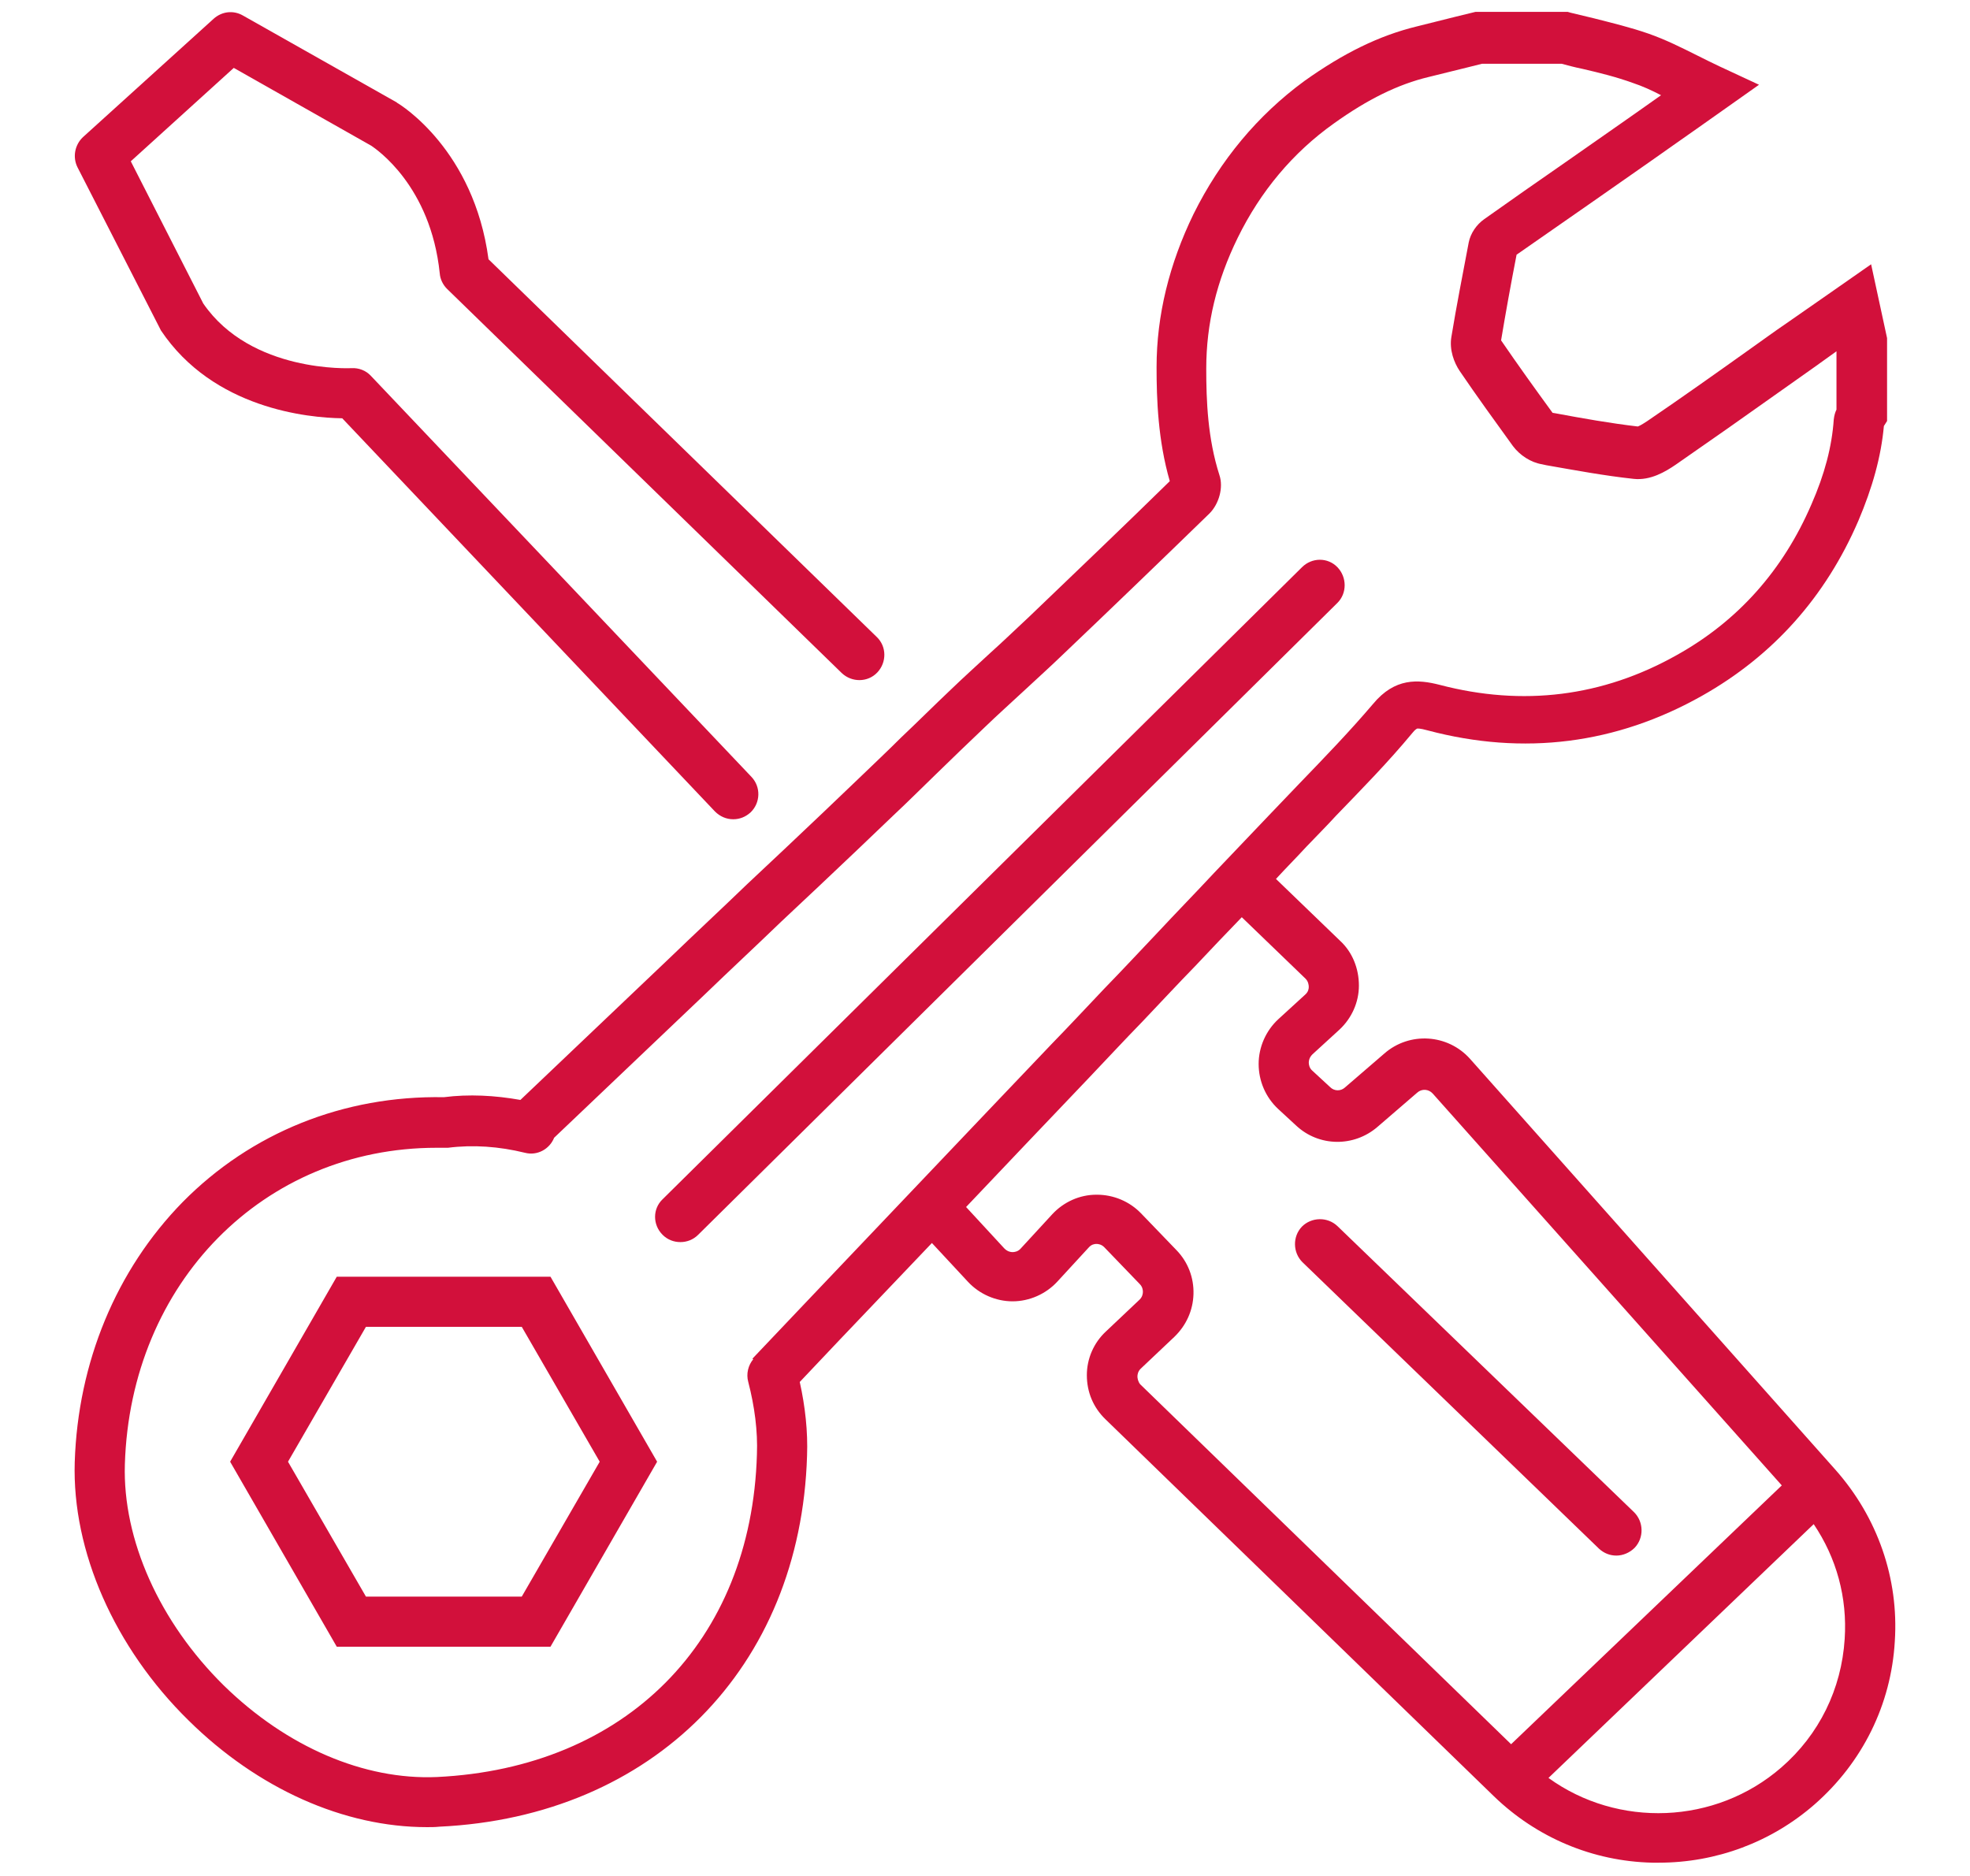 <?xml version="1.0" encoding="utf-8"?>
<!-- Generator: Adobe Illustrator 27.9.1, SVG Export Plug-In . SVG Version: 6.00 Build 0)  -->
<svg version="1.1" id="Ebene_1" xmlns="http://www.w3.org/2000/svg" xmlns:xlink="http://www.w3.org/1999/xlink" x="0px" y="0px"
	 viewBox="0 0 432.3 411.7" style="enable-background:new 0 0 432.3 411.7;" xml:space="preserve">
<style type="text/css">
	.st0{fill:#D2103B;}
</style>
<g>
	<path class="st0" d="M293.5,124.5c-2.1-2.2-5.6-2.2-7.8,0L145.4,263.2c-2.2,2.1-2.2,5.6,0,7.8c1.1,1.1,2.5,1.6,3.9,1.6
		c1.4,0,2.8-0.5,3.9-1.6l140.3-138.7C295.6,130.2,295.6,126.7,293.5,124.5z"/>
	<path class="st0" d="M402.8,322.6l-80.2-90.2c-4.9-5.5-13.3-6-18.8-1.2l-8.7,7.5c-0.9,0.8-2.3,0.8-3.2-0.1l-3.9-3.6
		c-0.7-0.6-0.8-1.4-0.8-1.8c0-0.4,0.1-1.1,0.8-1.8l5.9-5.4c2.7-2.5,4.3-6,4.3-9.7c0-3.7-1.4-7.3-4.1-9.8l-14.1-13.6
		c2.2-2.4,4.5-4.7,6.7-7.1c2.2-2.3,4.4-4.5,6.5-6.8c5.6-5.8,11.4-11.7,16.7-18.1c0.7-0.9,1.1-1,1.1-1c0.1,0,0.5-0.1,2.3,0.4
		c21.1,5.6,41.4,3,60.2-7.6c15.6-8.8,27.1-21.7,34.3-38.4c3.1-7.3,5-14.1,5.6-20.8l0.7-1.1V74.2l-3.5-16.2l-10.6,7.4
		c-2.7,1.9-5.3,3.7-7.9,5.5c-2.8,1.9-5.5,3.9-8.2,5.8c-7.3,5.2-14.9,10.6-22.4,15.7c-1.2,0.8-1.8,1.1-2.1,1.2
		c-6-0.7-12.2-1.8-18.1-2.9l-0.6-0.1c-3.8-5.2-7.6-10.5-11.3-15.9c1-6,2.1-12.1,3.4-18.8c5.6-3.9,11.2-7.8,16.8-11.7
		c4.1-2.9,8.2-5.7,12.3-8.6c3.5-2.5,7-4.9,10.8-7.6l13.3-9.4l-8.6-4c-1.7-0.8-3.3-1.6-4.9-2.4c-3.6-1.8-7-3.5-10.7-4.8
		c-4-1.4-8.2-2.4-12.1-3.4c-1.7-0.4-3.3-0.8-5-1.2l-0.7-0.2h-20.2l-4.5,1.1c-2.8,0.7-5.6,1.4-8.4,2.1c-8.2,2-16,5.8-24.7,12
		C276,25.3,267.8,35.1,261.9,47c-5.3,10.9-8.1,22.2-8.1,33.6c0,7,0.3,16,2.9,25c-10.4,10.2-20.8,20.1-30.8,29.7
		c-2.9,2.7-5.8,5.5-8.7,8.1c-2.8,2.6-5.8,5.3-8.6,8c-3.7,3.5-7.3,7.1-10.9,10.5c-3,3-6.1,5.9-9.1,8.8c-5.4,5.2-10.9,10.4-16.4,15.6
		c-2.8,2.6-5.5,5.2-8.3,7.8c-5.6,5.4-11.3,10.7-16.9,16.1l-32.8,31.2c-5.6-1-11.3-1.3-16.8-0.6c-22-0.4-42.3,7.8-57.3,23
		c-14.6,14.9-23,35.2-23.7,57.1c-0.6,19.5,8.7,40.7,25,56.7C56.6,392.6,75.5,401,93.7,401c0.9,0,1.8,0,2.7-0.1
		c46.9-2.2,79.3-34.9,80.7-81.4c0.2-5.3-0.4-10.8-1.6-16.2c2.9-3.1,5.9-6.2,8.8-9.3l20.2-21.2l7.9,8.5c2.5,2.7,6.1,4.3,9.8,4.3
		c0,0,0,0,0,0c3.7,0,7.3-1.6,9.8-4.3l6.9-7.5c0.6-0.7,1.3-0.8,1.7-0.8c0.4,0,1.1,0.1,1.7,0.7l7.8,8.1c0.6,0.6,0.7,1.3,0.7,1.7
		s-0.1,1.1-0.7,1.7l-7.4,7c-2.7,2.5-4.2,6-4.2,9.6c0,3.7,1.4,7.1,4.1,9.7l85.2,82.7c9.4,9.1,21.7,14.3,34.8,14.6c0.5,0,0.9,0,1.4,0
		c12.6,0,24.7-4.5,34.2-12.8c10.5-9.2,16.8-21.9,17.6-35.8C416.7,346.4,412,333,402.8,322.6z M176.3,286.4
		c-3.7,3.9-7.5,7.9-11.2,11.8l0.2,0.1c-1.1,1.3-1.6,3.2-1.1,5c1.4,5.4,2.1,10.8,1.9,15.9c-1.2,41.1-28.8,68.8-70.2,70.8
		c-16,0.7-33-6.6-46.8-20.1c-14.1-13.9-22.2-32-21.7-48.5c1.2-39.9,30.5-69.5,68.4-69.5c0.6,0,1.1,0,1.7,0c0.3,0,0.5,0,0.8,0
		c5.5-0.7,11.2-0.3,16.9,1.1c2.7,0.7,5.4-0.8,6.4-3.3l32.9-31.3c5.6-5.4,11.3-10.7,16.9-16.1c2.8-2.6,5.5-5.2,8.3-7.8
		c5.5-5.2,11-10.4,16.4-15.6c3.1-2.9,6.1-5.9,9.2-8.9c3.5-3.4,7.2-7,10.8-10.4c2.8-2.7,5.7-5.3,8.5-7.9c2.9-2.7,5.9-5.4,8.8-8.2
		c10.4-9.9,21.2-20.3,32-30.8c2.1-2.1,3.1-5.7,2.2-8.4c-2.6-8.1-2.9-16.4-2.9-23.4c0-9.9,2.3-19.3,6.9-28.7
		c5-10.2,12.1-18.7,21.1-25.1c7.4-5.3,14.1-8.6,20.8-10.2c2.9-0.7,5.7-1.4,8.5-2.1l3.2-0.8h17.5c1.5,0.4,3,0.8,4.5,1.1
		c3.9,0.9,7.5,1.8,11.1,3.1c2.1,0.7,4.1,1.6,6.2,2.7c-3,2.1-5.9,4.2-8.8,6.2c-4.1,2.9-8.2,5.7-12.3,8.6c-5.9,4.1-11.8,8.2-17.7,12.4
		c-1.7,1.2-3,3.1-3.4,5.1c-1.4,7.4-2.7,14-3.8,20.7c-0.5,2.9,0.6,5.7,1.8,7.5c3.8,5.6,7.8,11.1,11.7,16.5c1.5,2,3.9,3.6,6.4,4
		l0.9,0.2c6.3,1.1,12.7,2.3,19.2,3c3.7,0.4,7-1.6,9.2-3.1c7.5-5.2,15.2-10.6,22.5-15.8c2.7-1.9,5.5-3.9,8.2-5.8
		c1.5-1.1,3.1-2.2,4.6-3.3v12.8c-0.3,0.6-0.5,1.3-0.6,2.2c-0.4,5.9-2,12-4.9,18.6c-6.2,14.4-16.1,25.6-29.6,33.1
		c-16.2,9.1-33.7,11.3-52,6.5c-4.7-1.2-9.8-1.6-14.6,4.2c-5.1,6-10.7,11.8-16.2,17.5c-2.2,2.3-4.4,4.6-6.6,6.9
		c-4,4.2-8.1,8.5-12.1,12.7c-4.1,4.4-8.3,8.7-12.4,13.1c-3.9,4.1-7.7,8.2-11.6,12.2c-3.9,4.1-7.7,8.2-11.6,12.2
		c-4.7,4.9-9.3,9.8-14,14.7L176.3,286.4z M249.6,302.1c0-0.4,0.1-1.1,0.7-1.7l7.4-7c2.6-2.5,4.1-5.8,4.2-9.4c0.1-3.6-1.2-7-3.7-9.6
		l-7.8-8.1c-2.5-2.6-6-4.1-9.7-4.1c0,0-0.1,0-0.1,0c-3.7,0-7.2,1.6-9.7,4.3l-6.9,7.5c-0.6,0.7-1.4,0.8-1.8,0.8c0,0,0,0,0,0
		c-0.4,0-1.1-0.1-1.8-0.8l-8.4-9.1l13.1-13.8c4.7-4.9,9.3-9.8,14-14.7c3.9-4.1,7.7-8.2,11.6-12.2c3.9-4.1,7.7-8.2,11.6-12.2
		c3.4-3.6,6.8-7.2,10.2-10.7l14,13.5c0.6,0.6,0.7,1.4,0.7,1.8s-0.1,1.1-0.8,1.7l-5.9,5.4c-2.7,2.5-4.3,6.1-4.3,9.8
		c0,3.7,1.5,7.3,4.3,9.9l3.9,3.6c5,4.7,12.7,4.8,17.9,0.3l8.7-7.5c1-0.9,2.5-0.8,3.4,0.2L391,326l-59.4,56.8l-81.4-79
		C249.7,303.2,249.6,302.4,249.6,302.1z M404.8,359.7c-0.7,11-5.6,21-13.9,28.2c-14.5,12.6-35.9,13.3-51.1,2.3l58.2-55.7
		C403,341.9,405.4,350.6,404.8,359.7z"/>
	<path class="st0" d="M35,71.9c0.1,0.2,0.2,0.4,0.3,0.6c11.5,17.2,32.3,19.2,39.8,19.3l81.8,86.3c1.1,1.1,2.5,1.7,4,1.7
		c1.4,0,2.7-0.5,3.8-1.5c2.2-2.1,2.3-5.6,0.2-7.8L81.4,82.5c-1.1-1.2-2.7-1.8-4.3-1.7c-0.2,0-22,1.1-32.5-14.2L28.7,35.4l22.6-20.5
		L81.5,32c1,0.7,13,8.7,15,28c0.1,1.3,0.7,2.5,1.6,3.4l86.6,84.3c2.2,2.1,5.7,2.1,7.8-0.1c2.1-2.2,2.1-5.7-0.1-7.8l-85.2-82.9
		c-3.2-24-19.3-33.9-20-34.3c0,0-0.1,0-0.1-0.1L53.3,3.4c-2.1-1.2-4.6-0.9-6.4,0.7l-28.7,26c-1.8,1.7-2.3,4.4-1.2,6.6L35,71.9z"/>
	<path class="st0" d="M350.9,339.9c1.1,1,2.4,1.5,3.8,1.5c1.4,0,2.9-0.6,4-1.7c2.1-2.2,2-5.7-0.1-7.8l-65.1-62.8
		c-2.2-2.1-5.7-2-7.8,0.1c-2.1,2.2-2,5.7,0.1,7.8L350.9,339.9z"/>
	<path class="st0" d="M73.9,280.2l-23.4,40.6l23.4,40.6h46.9l23.4-40.6l-23.4-40.6H73.9z M114.5,350.4H80.3l-17.1-29.6l17.1-29.6
		h34.2l17.1,29.6L114.5,350.4z"/>
</g>
</svg>
